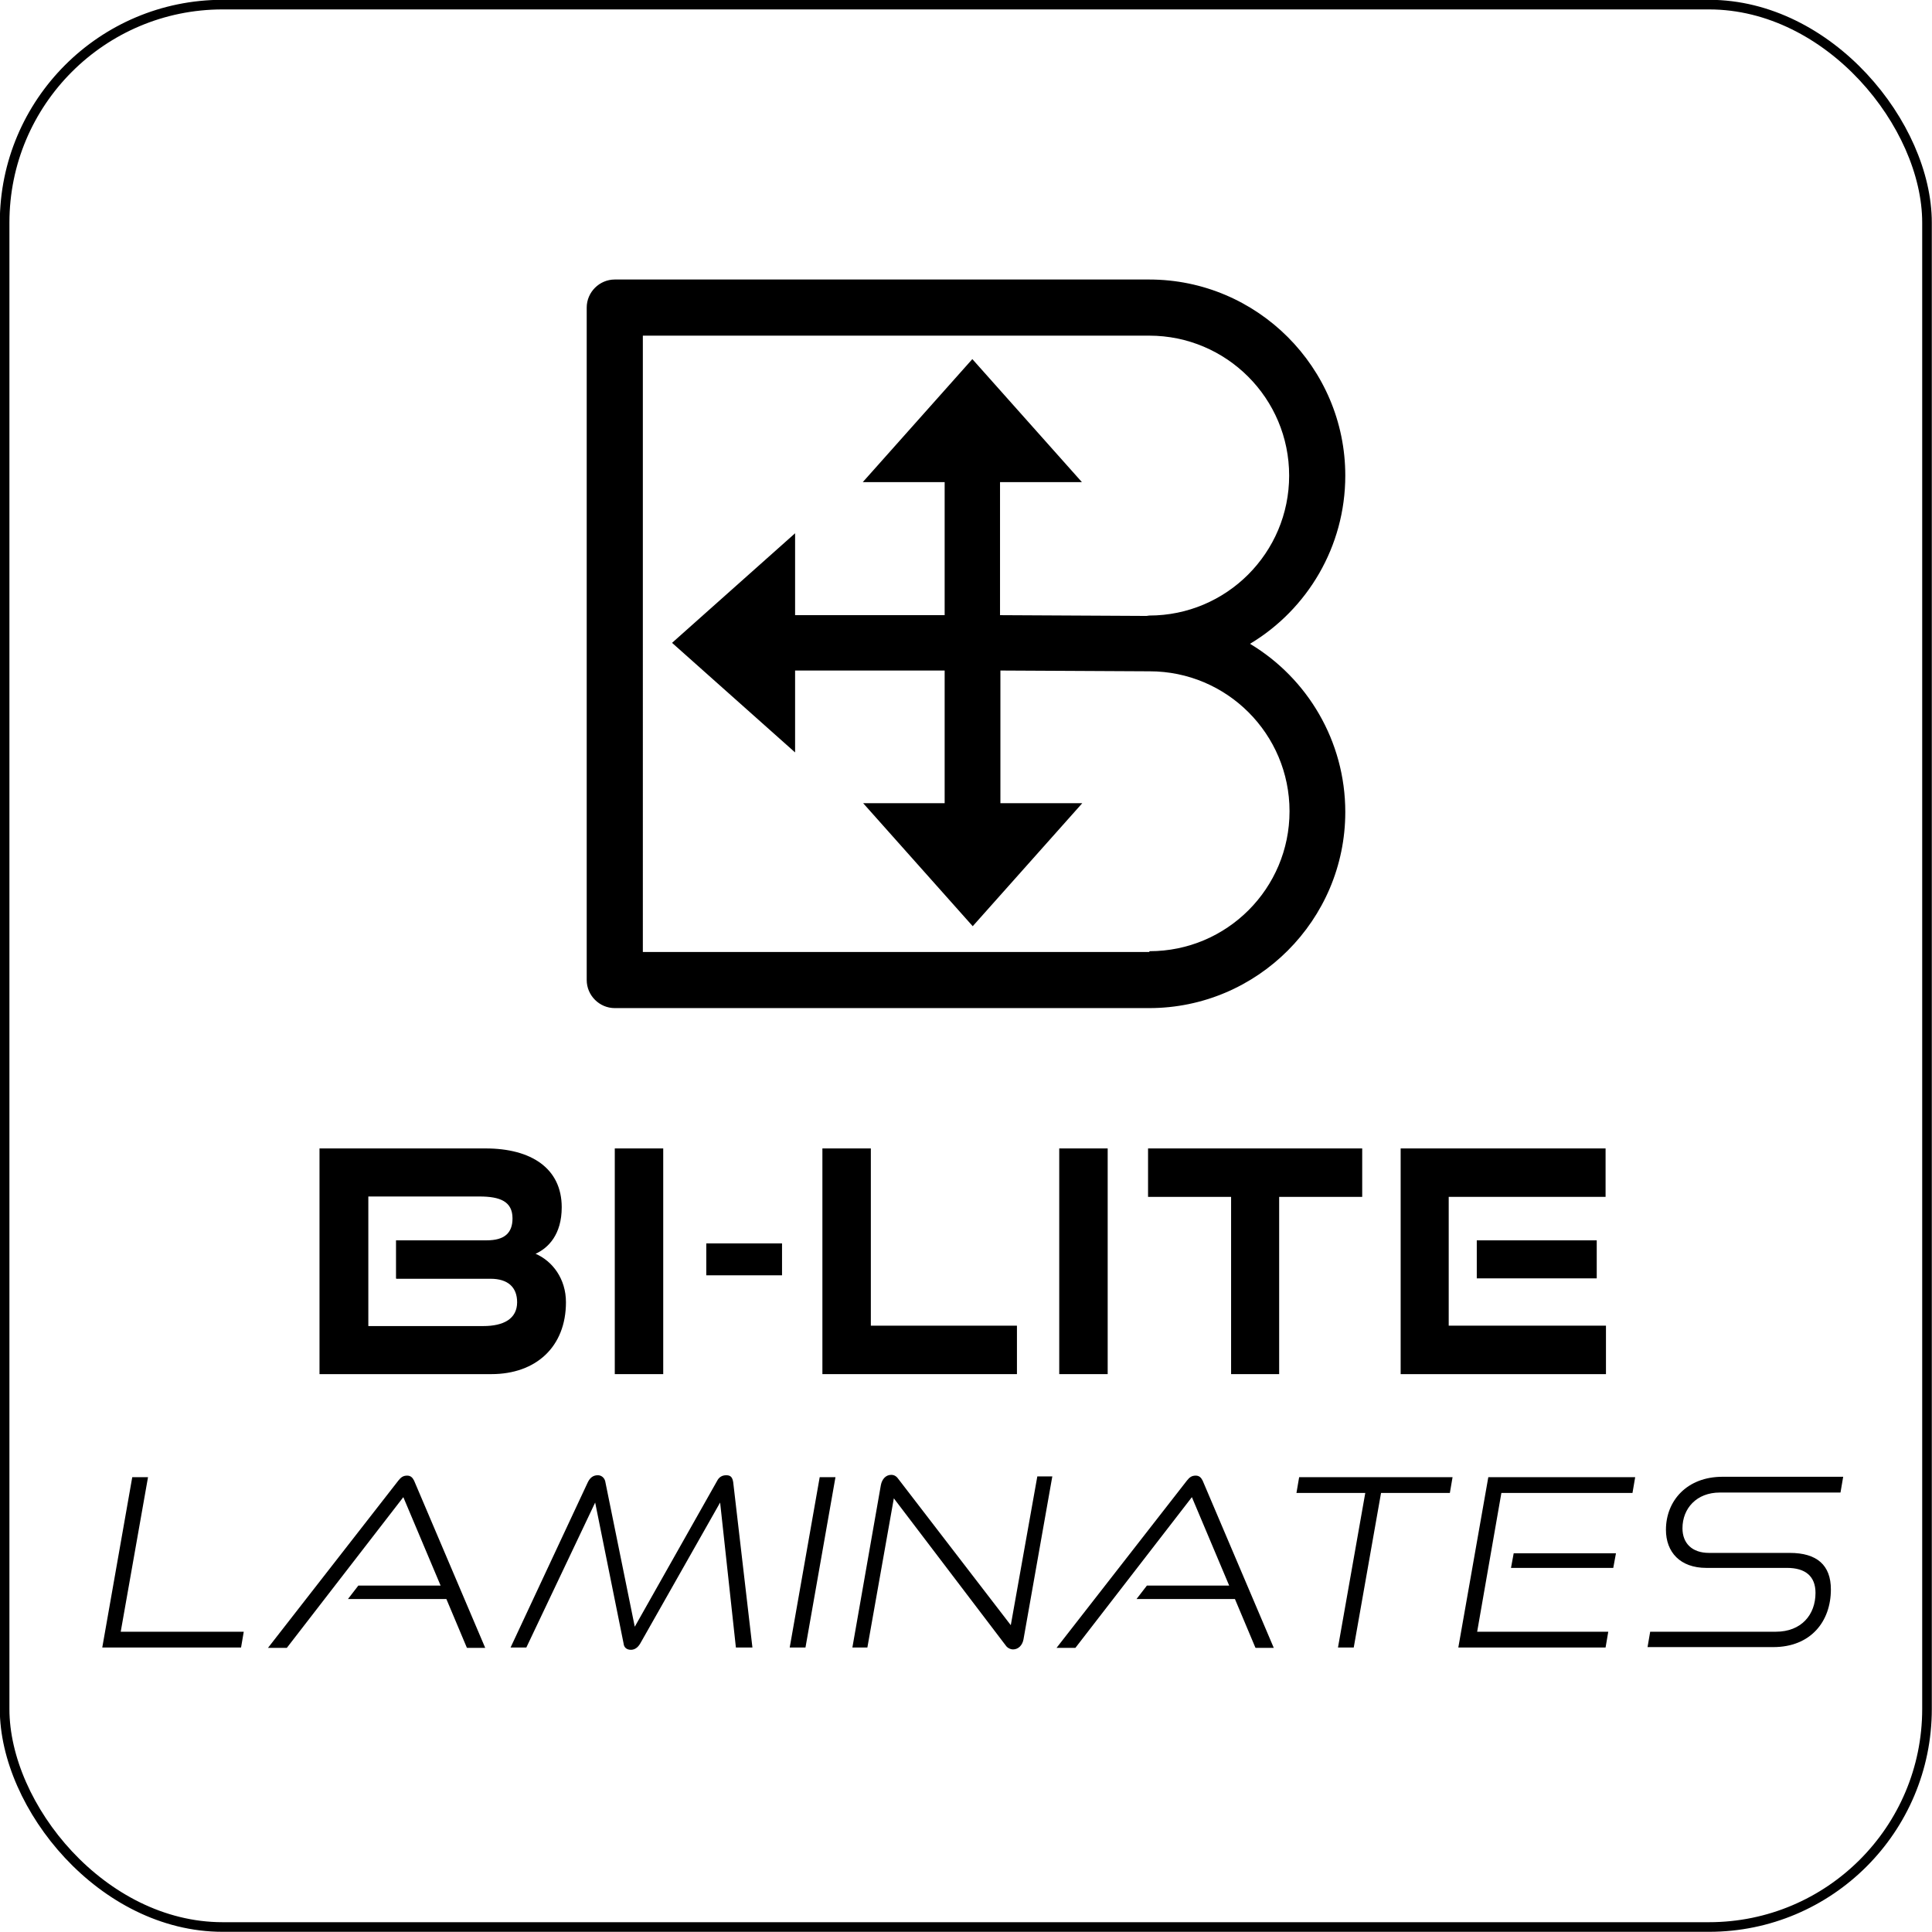 <?xml version="1.0" encoding="UTF-8"?>
<svg id="Layer_1" data-name="Layer 1" xmlns="http://www.w3.org/2000/svg" width="50.25" height="50.25" viewBox="0 0 50.25 50.25">
  <defs>
    <style>
      .cls-1 {
        fill: none;
        stroke: #000;
        stroke-miterlimit: 10;
        stroke-width: .25px;
      }
    </style>
  </defs>
  <rect class="cls-1" x=".12" y=".12" width="50" height="50" rx="5.67" ry="5.67"/>
  <g>
    <path d="M8.31,35.74v-5.87h4.32c1.19,0,1.98.52,1.98,1.53,0,.71-.35,1.06-.68,1.21.44.19.79.65.79,1.26,0,1.16-.78,1.87-1.94,1.87h-4.47ZM10.3,33.25v-.99h2.36c.46,0,.67-.19.67-.57,0-.44-.32-.57-.86-.57h-2.89v3.37h2.99c.53,0,.88-.19.88-.62,0-.39-.24-.61-.69-.61h-2.45Z"/>
    <path d="M15.99,35.74v-5.87h1.26v5.87h-1.26Z"/>
    <path d="M18.37,33.17v-.83h1.97v.83h-1.97Z"/>
    <path d="M21.39,35.74v-5.87h1.26v4.61h3.8v1.26h-5.05Z"/>
    <path d="M27.55,35.74v-5.87h1.26v5.87h-1.26Z"/>
    <path d="M32.02,35.74v-4.61h-2.16v-1.26h5.57v1.26h-2.16v4.61h-1.26Z"/>
    <path d="M36.43,35.74v-5.87h5.33v1.26h-4.08v3.35h4.09v1.26h-5.34ZM38.41,33.25v-.99h3.12v.99h-3.12Z"/>
    <path d="M2.66,42.85l.78-4.43h.41l-.71,4.02h3.2l-.07.41h-3.62Z"/>
    <path d="M12.14,42.85l-.53-1.26h-2.56l.27-.35h2.14l-.97-2.3-3.03,3.92h-.49l3.39-4.35c.07-.09.13-.13.23-.13.09,0,.14.05.18.13l1.85,4.35h-.47Z"/>
    <path d="M19.14,42.85l-.41-3.77-2.08,3.67c-.06.1-.14.16-.24.16-.11,0-.18-.06-.19-.16l-.74-3.67-1.79,3.77h-.41l2.01-4.3c.06-.12.14-.18.26-.18.08,0,.16.05.19.15l.77,3.79,2.14-3.79c.05-.1.13-.15.24-.15.12,0,.16.06.18.18l.5,4.3h-.41Z"/>
    <path d="M20.54,42.85l.78-4.43h.41l-.78,4.43h-.41Z"/>
    <path d="M23.25,38.96l-.69,3.89h-.39l.74-4.22c.03-.16.13-.27.27-.27.07,0,.13.03.18.1l2.93,3.81.69-3.87h.39l-.75,4.24c-.03.16-.14.26-.27.26-.07,0-.15-.04-.19-.1l-2.92-3.84Z"/>
    <path d="M32.65,42.85l-.53-1.26h-2.56l.27-.35h2.14l-.97-2.3-3.03,3.92h-.49l3.39-4.35c.07-.09.13-.13.23-.13.09,0,.14.05.18.13l1.85,4.35h-.47Z"/>
    <path d="M34.8,42.85l.71-4.02h-1.79l.07-.41h3.99l-.07.41h-1.79l-.71,4.02h-.41Z"/>
    <path d="M37.93,42.85l.78-4.43h3.82l-.07.41h-3.41l-.63,3.61h3.41l-.07.41h-3.82ZM39.3,40.78l.07-.38h2.66l-.07.38h-2.66Z"/>
    <path d="M42.85,42.85l.07-.41h3.27c.66,0,1.03-.44,1.03-1.01,0-.43-.26-.65-.74-.65h-2.1c-.68,0-1.05-.41-1.05-.99,0-.76.55-1.38,1.47-1.38h3.14l-.07.41h-3.14c-.6,0-.97.41-.97.93,0,.39.25.64.69.64h2.1c.71,0,1.07.32,1.07.95,0,.83-.52,1.5-1.5,1.5h-3.27Z"/>
  </g>
  <path d="M32.52,16.74c1.48-.89,2.47-2.52,2.47-4.37,0-2.81-2.29-5.1-5.1-5.1h-13.9c-.4,0-.73.33-.73.73v17.49c0,.4.33.73.73.73h13.9c2.81,0,5.1-2.29,5.1-5.1,0-1.85-.99-3.48-2.47-4.37ZM29.89,24.76h-13.17V8.73h13.17c2.01,0,3.64,1.63,3.64,3.64s-1.63,3.64-3.64,3.64c-.02,0-.05.01-.07.01l-3.81-.02v-3.46h2.13l-2.85-3.2-2.85,3.2h2.13v3.46h-3.89v-2.13l-3.2,2.85,3.2,2.85v-2.13h3.89v3.45h-2.12l2.85,3.2,2.85-3.2h-2.13v-3.45l3.84.02s.03,0,.04,0c2.01,0,3.64,1.63,3.64,3.64s-1.63,3.64-3.64,3.64Z"/>
</svg>